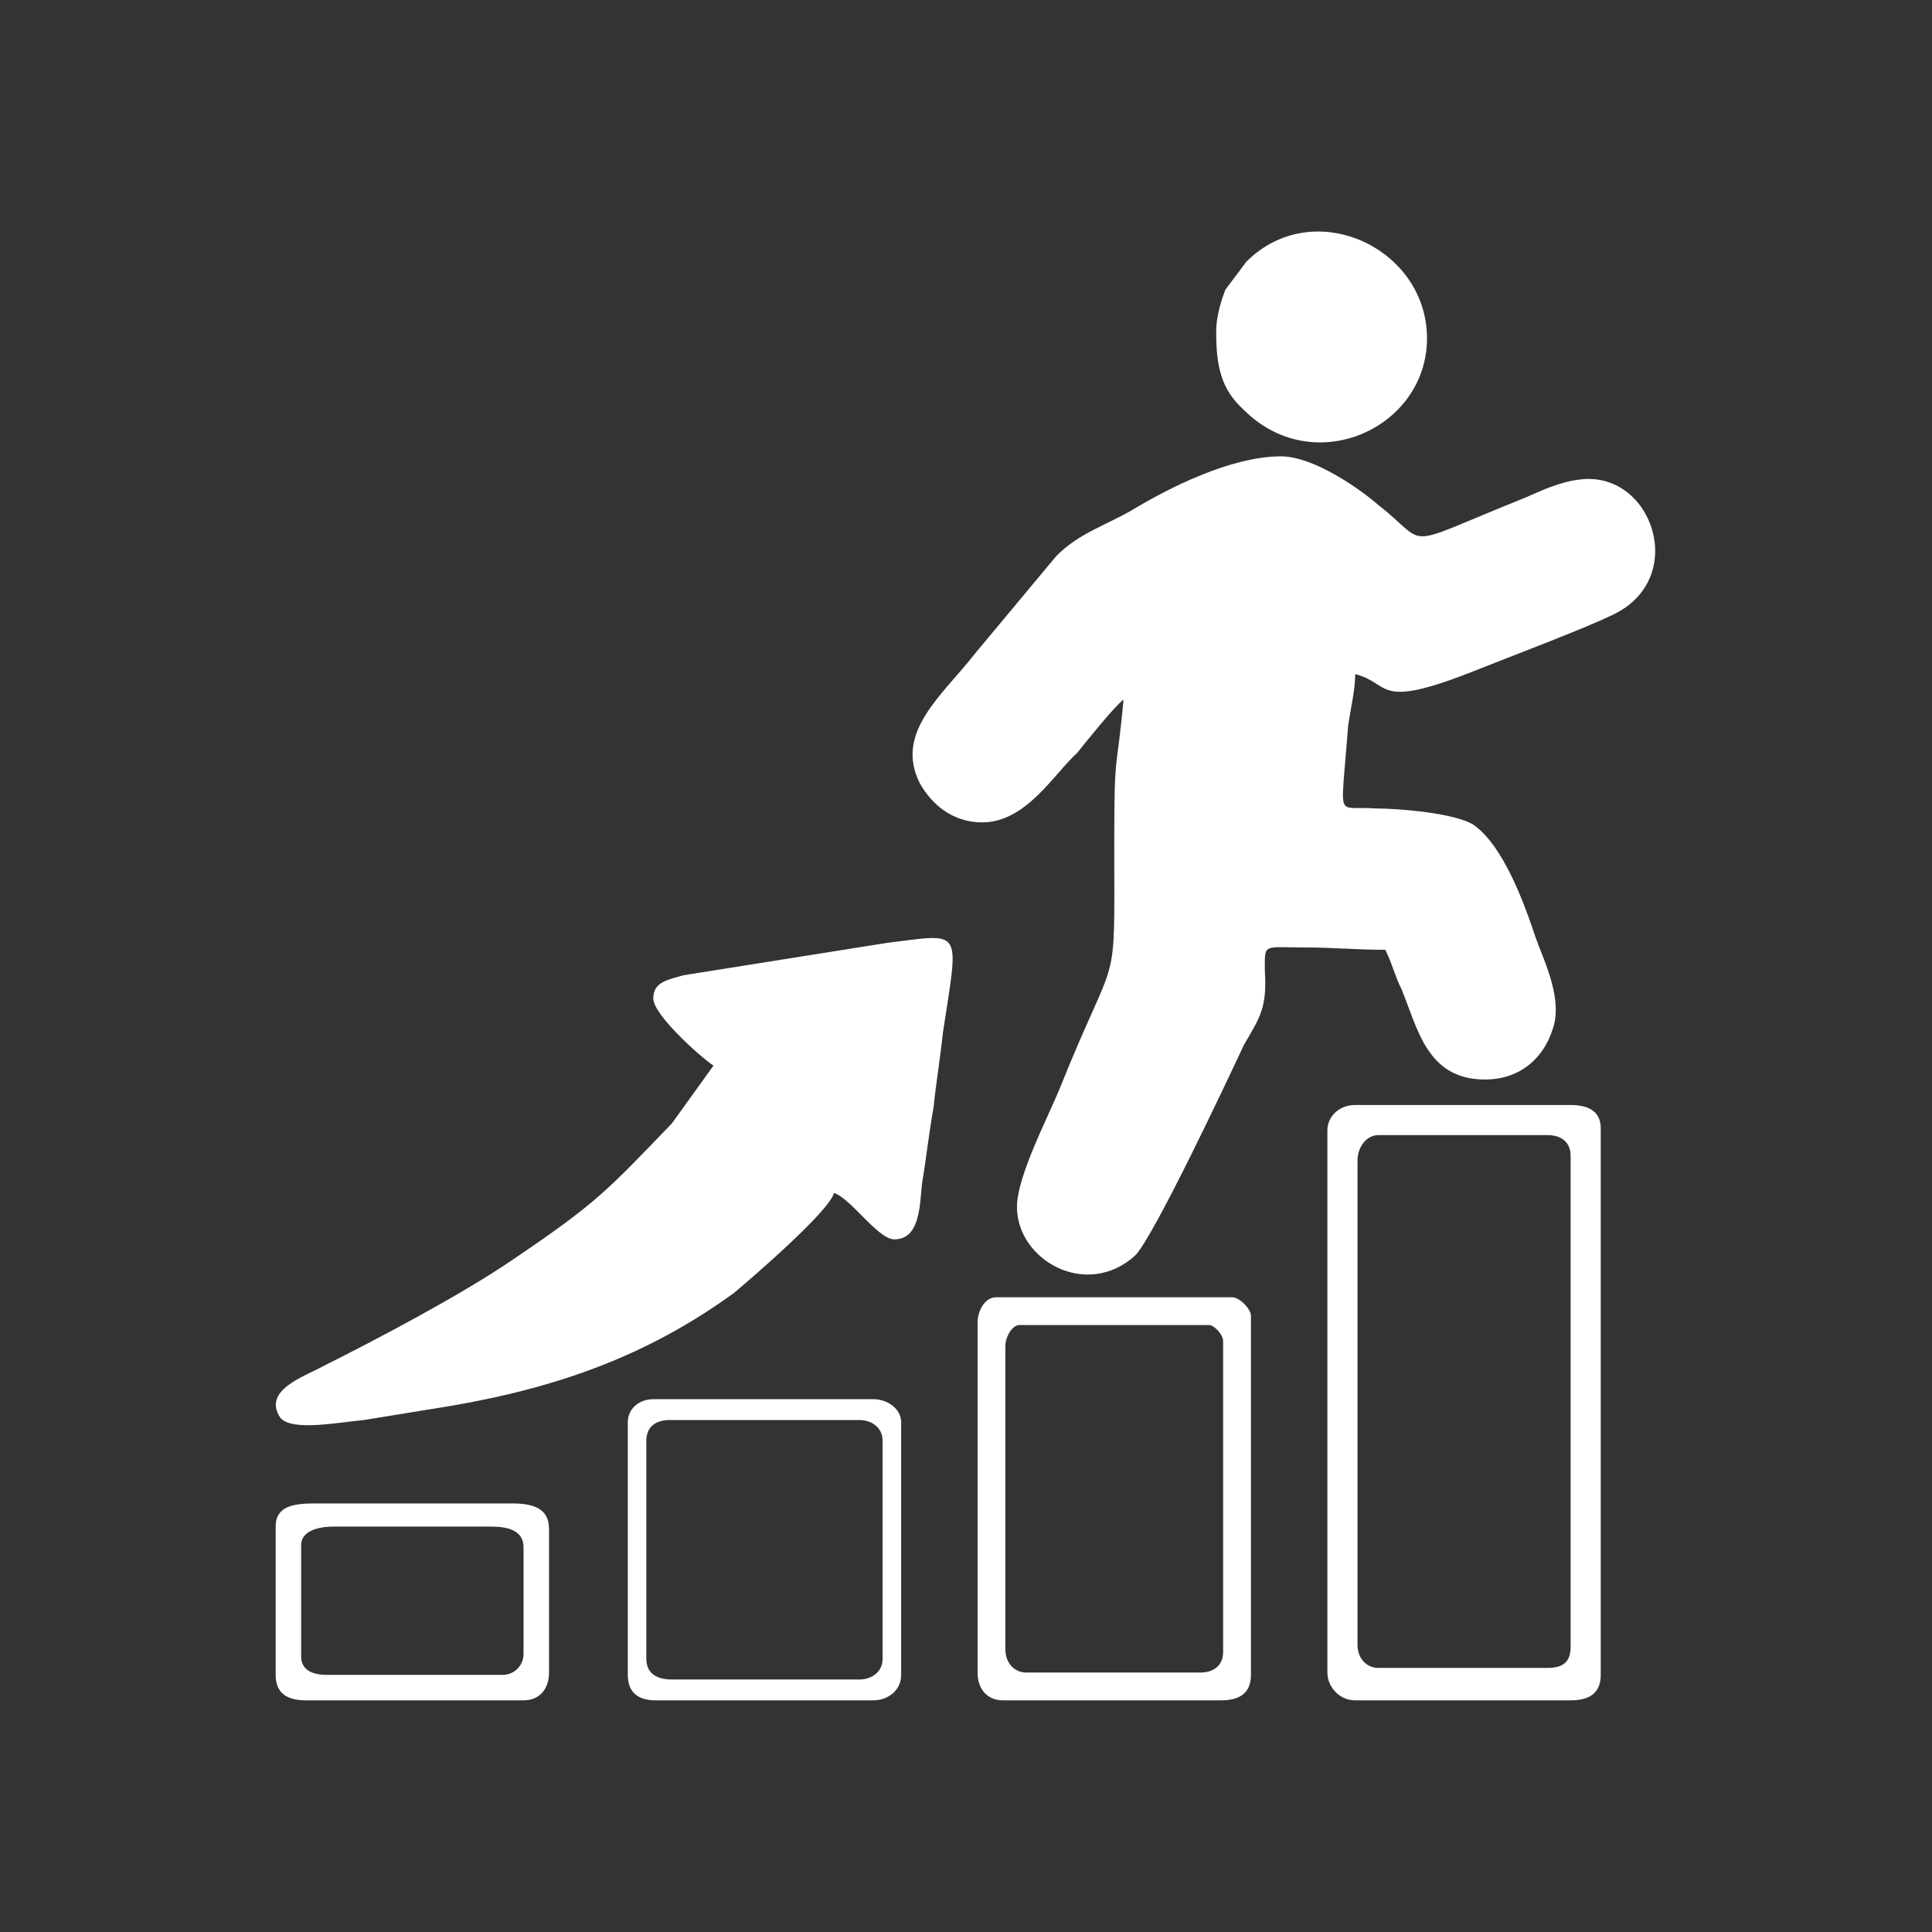 <?xml version="1.0" encoding="UTF-8"?>
<!DOCTYPE svg PUBLIC "-//W3C//DTD SVG 1.1//EN" "http://www.w3.org/Graphics/SVG/1.1/DTD/svg11.dtd">
<!-- Creator: CorelDRAW 2018 (64 Bit) -->
<svg xmlns="http://www.w3.org/2000/svg" xml:space="preserve" width="30px" height="30px" version="1.1" style="shape-rendering:geometricPrecision; text-rendering:geometricPrecision; image-rendering:optimizeQuality; fill-rule:evenodd; clip-rule:evenodd"
viewBox="0 0 8.34 8.34"
 xmlns:xlink="http://www.w3.org/1999/xlink">
 <rect x="0" y="0" width="8.34" height="8.34" fill="#333333" stroke="none"/>
 <defs>
  <style type="text/css">
   <![CDATA[
    .fil1 {fill:none}
    .fil0 {fill:white}
   ]]>
  </style>
 </defs>
 <g id="Capa_x0020_1">
  <path class="fil0" d="M4.24 3.55c0.19,0 0.31,-0.21 0.41,-0.3 0.04,-0.05 0.16,-0.2 0.2,-0.23 -0.03,0.33 -0.04,0.2 -0.04,0.62 0,0.68 0.02,0.42 -0.24,1.07 -0.05,0.12 -0.18,0.37 -0.18,0.5 0,0.23 0.3,0.4 0.51,0.21 0.08,-0.08 0.4,-0.76 0.47,-0.91 0.07,-0.12 0.1,-0.16 0.09,-0.32 0,-0.12 -0.01,-0.1 0.17,-0.1 0.13,0 0.22,0.01 0.35,0.01 0.03,0.06 0.04,0.11 0.07,0.17 0.07,0.17 0.11,0.39 0.36,0.39 0.15,0 0.25,-0.09 0.29,-0.21 0.05,-0.13 -0.03,-0.29 -0.07,-0.4 -0.05,-0.15 -0.14,-0.4 -0.27,-0.49 -0.08,-0.05 -0.32,-0.07 -0.42,-0.07 -0.14,-0.01 -0.15,0.03 -0.14,-0.12l0.02 -0.24c0.01,-0.07 0.03,-0.15 0.03,-0.22 0.16,0.04 0.08,0.16 0.53,-0.02 0.15,-0.06 0.47,-0.18 0.59,-0.24 0.32,-0.16 0.16,-0.62 -0.15,-0.58 -0.09,0.01 -0.17,0.05 -0.24,0.08 -0.55,0.22 -0.4,0.21 -0.63,0.03 -0.08,-0.07 -0.28,-0.21 -0.42,-0.21 -0.22,0 -0.49,0.14 -0.64,0.23 -0.12,0.07 -0.23,0.1 -0.33,0.2l-0.35 0.42c-0.14,0.18 -0.35,0.34 -0.24,0.56 0.05,0.09 0.14,0.17 0.27,0.17zm1.49 1.33l0 2.34c0,0.06 0.05,0.12 0.12,0.12l0.93 0c0.08,0 0.13,-0.03 0.13,-0.11l0 -2.36c0,-0.07 -0.05,-0.1 -0.13,-0.1l-0.93 0c-0.07,0 -0.12,0.05 -0.12,0.11zm-2.91 -0.57c0,0.07 0.2,0.25 0.26,0.29l-0.18 0.25c-0.28,0.29 -0.32,0.34 -0.69,0.59 -0.22,0.15 -0.58,0.34 -0.82,0.46 -0.07,0.04 -0.26,0.1 -0.18,0.22 0.05,0.06 0.25,0.02 0.36,0.01 0.12,-0.02 0.25,-0.04 0.37,-0.06 0.47,-0.08 0.86,-0.22 1.23,-0.49 0.06,-0.05 0.41,-0.35 0.43,-0.43 0.07,0.02 0.19,0.2 0.26,0.2 0.11,0 0.11,-0.14 0.12,-0.24 0.02,-0.12 0.03,-0.22 0.05,-0.33 0.01,-0.1 0.03,-0.22 0.04,-0.32 0.07,-0.46 0.09,-0.43 -0.24,-0.39l-0.88 0.14c-0.07,0.02 -0.13,0.03 -0.13,0.1zm1.4 1.4l0 1.51c0,0.07 0.04,0.12 0.11,0.12l0.94 0c0.08,0 0.13,-0.03 0.13,-0.11l0 -1.55c0,-0.03 -0.05,-0.08 -0.08,-0.08l-1.02 0c-0.05,0 -0.08,0.06 -0.08,0.11zm-1.51 0.43l0 1.09c0,0.08 0.05,0.11 0.12,0.11l0.94 0c0.06,0 0.12,-0.04 0.12,-0.11l0 -1.09c0,-0.06 -0.06,-0.1 -0.12,-0.1l-0.95 0c-0.06,0 -0.11,0.04 -0.11,0.1zm-1.52 0.45l0 0.64c0,0.08 0.05,0.11 0.13,0.11l0.94 0c0.07,0 0.11,-0.05 0.11,-0.12l0 -0.62c0,-0.09 -0.07,-0.11 -0.16,-0.11l-0.85 0c-0.09,0 -0.17,0.01 -0.17,0.1zm4.06 -5.16c0,0.15 0.02,0.25 0.12,0.34 0.3,0.3 0.79,0.08 0.79,-0.31 0,-0.39 -0.49,-0.62 -0.78,-0.33l-0.09 0.12c-0.02,0.05 -0.04,0.12 -0.04,0.18zm0.61 3.58l0 2.09c0,0.06 0.04,0.1 0.09,0.1l0.73 0c0.06,0 0.1,-0.02 0.1,-0.09l0 -2.12c0,-0.06 -0.04,-0.09 -0.1,-0.09l-0.73 0c-0.05,0 -0.09,0.05 -0.09,0.11zm-1.52 0.8l0 1.31c0,0.06 0.04,0.1 0.09,0.1l0.75 0c0.06,0 0.1,-0.03 0.1,-0.09l0 -1.34c0,-0.03 -0.04,-0.07 -0.06,-0.07l-0.82 0c-0.03,0 -0.06,0.05 -0.06,0.09zm-1.55 0.41l0 0.94c0,0.06 0.04,0.09 0.11,0.09l0.81 0c0.05,0 0.1,-0.03 0.1,-0.09l0 -0.94c0,-0.06 -0.05,-0.09 -0.1,-0.09l-0.82 0c-0.06,0 -0.1,0.03 -0.1,0.09zm-1.49 0.45l0 0.48c0,0.06 0.05,0.08 0.11,0.08l0.76 0c0.05,0 0.09,-0.04 0.09,-0.09l0 -0.46c0,-0.07 -0.06,-0.09 -0.14,-0.09l-0.68 0c-0.07,0 -0.14,0.02 -0.14,0.08z"/>
  <rect class="fil1" width="8.34" height="8.34"/>
 </g>
</svg>
